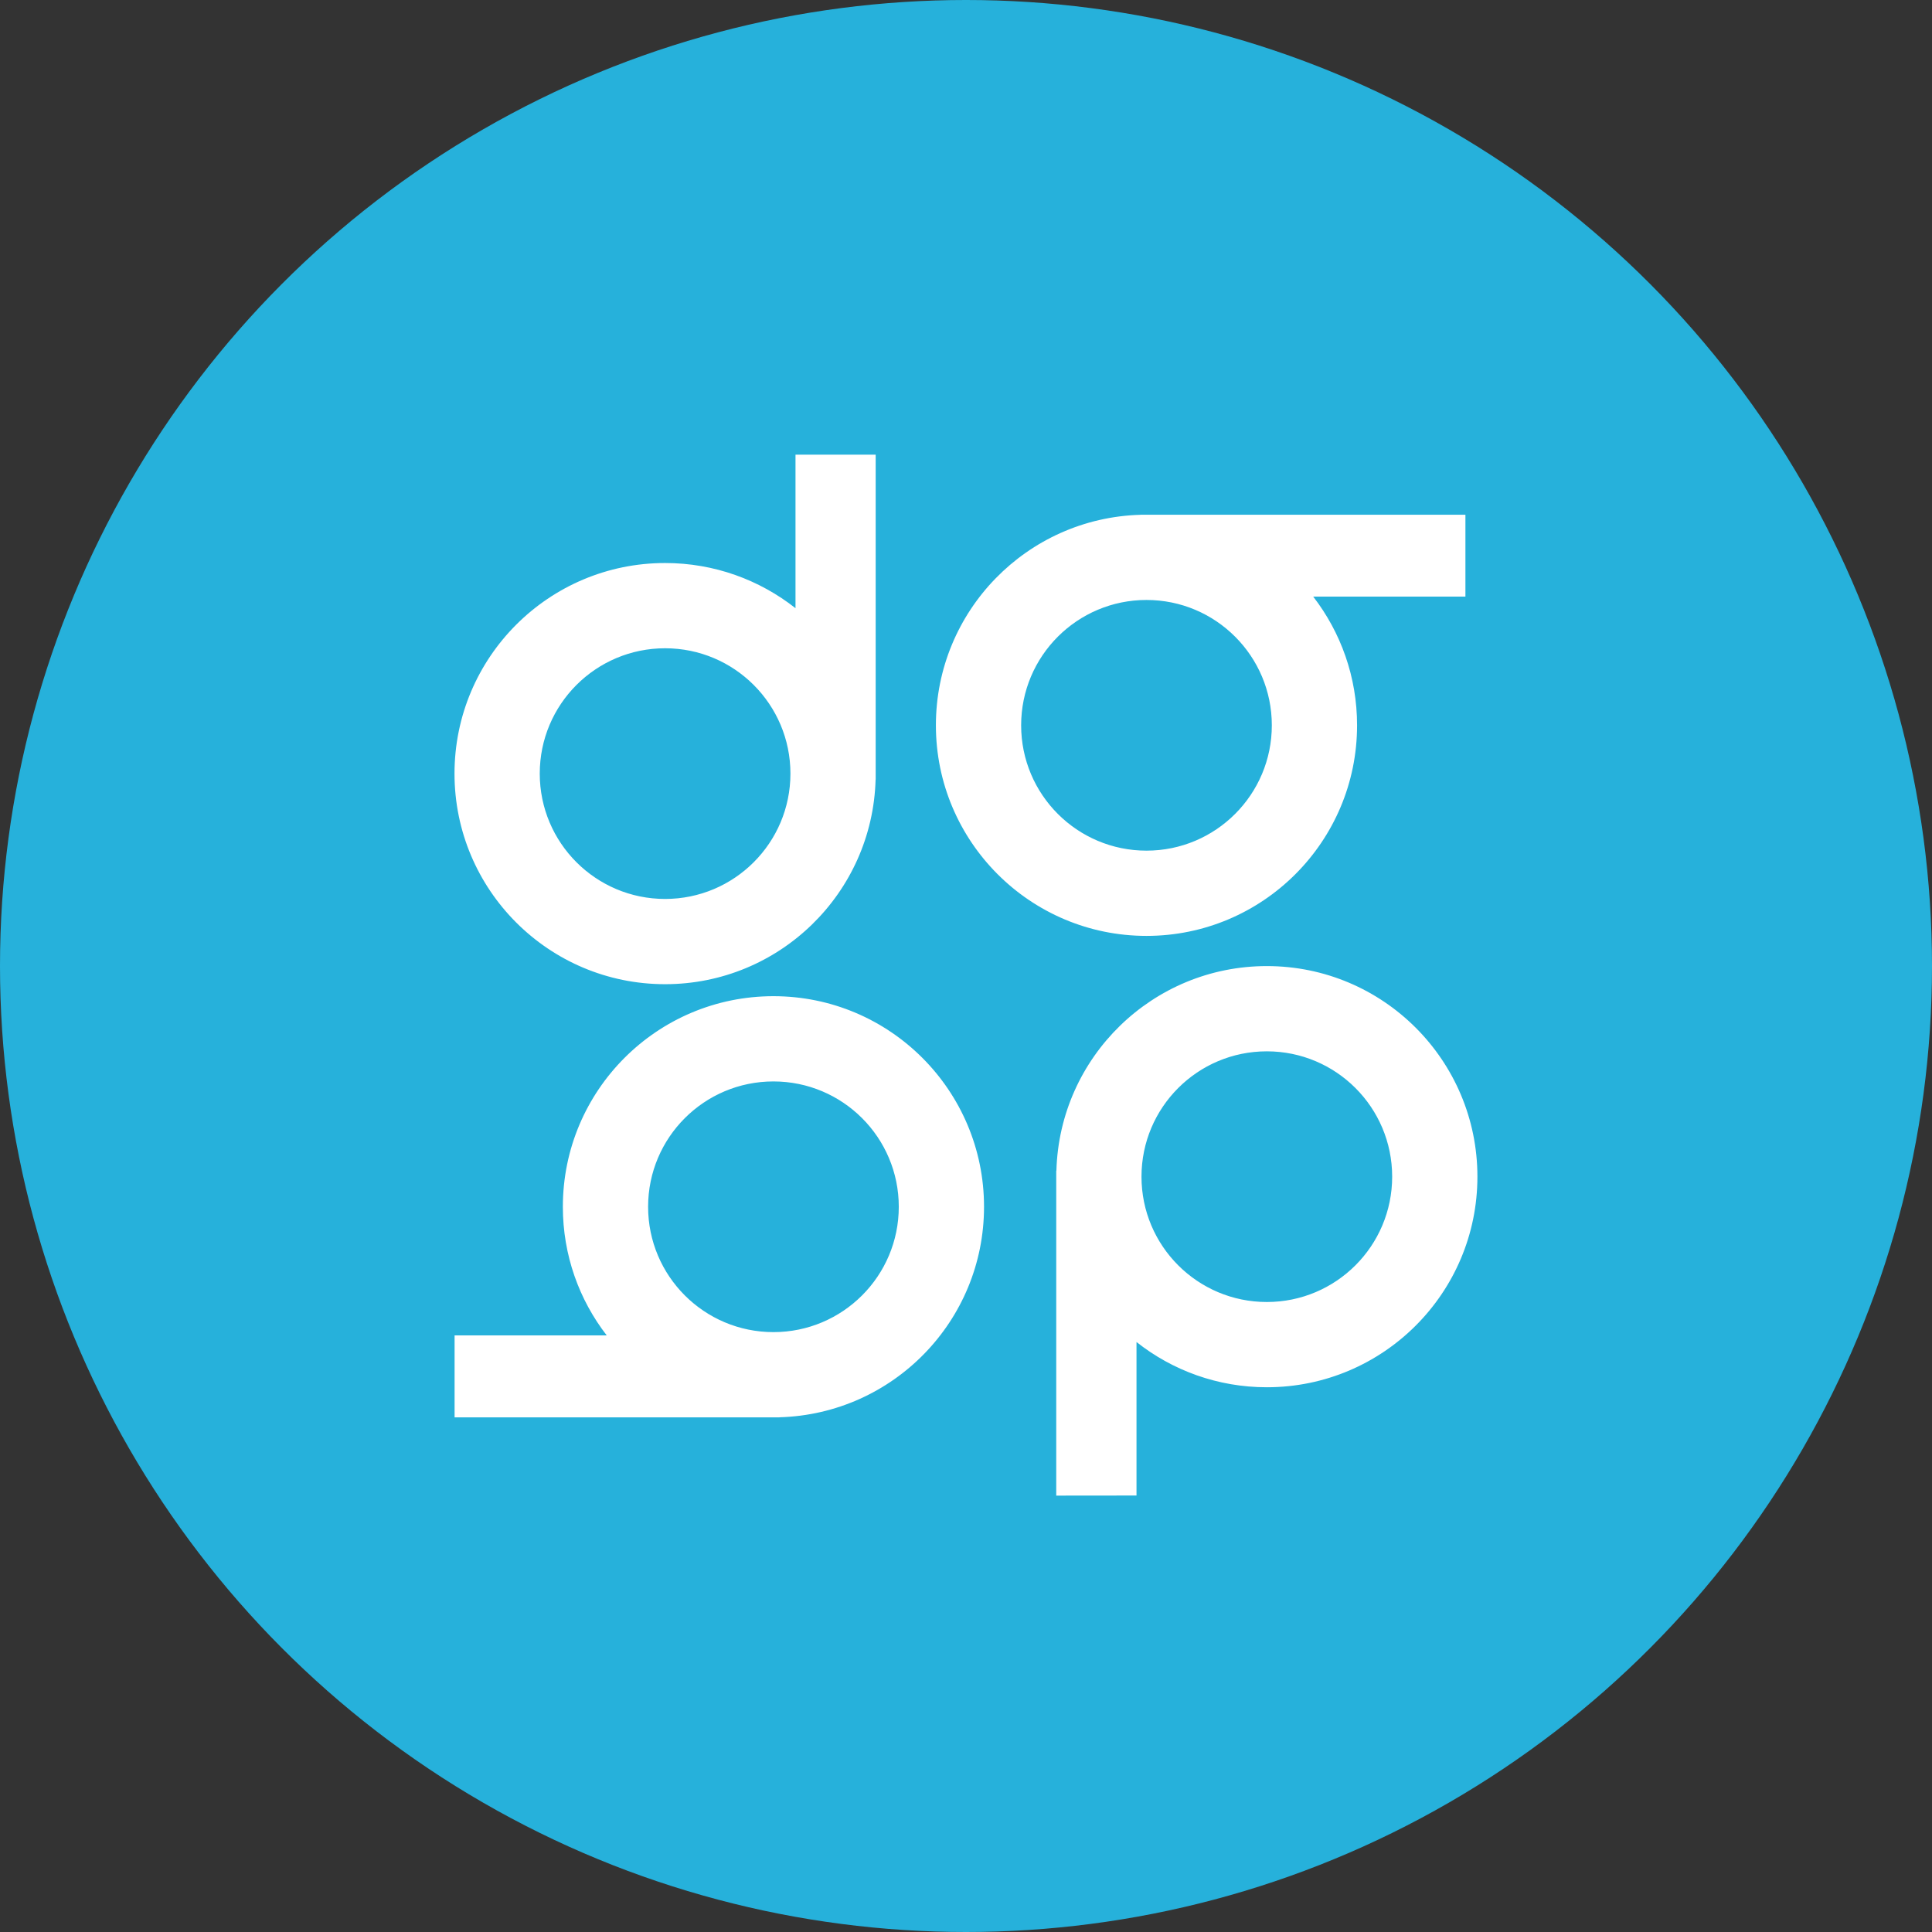 <svg width="24" height="24" viewBox="0 0 24 24" fill="none" xmlns="http://www.w3.org/2000/svg">
<rect x="0" y="0" width="24" height="24" fill="#333333" stroke="none"/>
<g clip-path="url(#clip0_2038_1487)">
<circle cx="12" cy="12" r="12" fill="#26B1DB"/>
<path fill-rule="evenodd" clip-rule="evenodd" d="M8.262 8.053C7.402 8.053 6.705 8.75 6.705 9.61C6.705 10.47 7.402 11.167 8.262 11.167C9.122 11.167 9.819 10.47 9.819 9.61C9.819 8.75 9.122 8.053 8.262 8.053ZM8.262 6.994C6.818 6.994 5.646 8.165 5.646 9.61C5.646 11.055 6.818 12.226 8.262 12.226C9.682 12.226 10.838 11.095 10.877 9.684H10.878V9.61L10.878 5.648H9.882V7.555C9.436 7.204 8.874 6.994 8.262 6.994ZM14.242 10.567C15.102 10.567 15.799 9.87 15.799 9.01C15.799 8.15 15.102 7.453 14.242 7.453C13.382 7.453 12.685 8.15 12.685 9.01C12.685 9.87 13.382 10.567 14.242 10.567ZM14.242 11.626C15.687 11.626 16.858 10.454 16.858 9.01C16.858 8.408 16.655 7.854 16.313 7.411H18.204V6.394H14.272L14.242 6.394L14.213 6.394H14.168V6.395C12.758 6.434 11.626 7.59 11.626 9.01C11.626 10.454 12.798 11.626 14.242 11.626ZM9.608 13.434C8.748 13.434 8.051 14.131 8.051 14.991C8.051 15.851 8.748 16.548 9.608 16.548C10.468 16.548 11.165 15.851 11.165 14.991C11.165 14.131 10.468 13.434 9.608 13.434ZM9.608 12.375C8.163 12.375 6.992 13.546 6.992 14.991C6.992 15.593 7.195 16.147 7.537 16.589L5.647 16.589L5.647 17.607H9.579L9.608 17.607L9.638 17.607H9.683V17.606C11.093 17.566 12.224 16.411 12.224 14.991C12.224 13.546 11.053 12.375 9.608 12.375ZM17.294 14.617C17.294 15.477 16.597 16.174 15.737 16.174C14.877 16.174 14.18 15.477 14.18 14.617C14.18 13.757 14.877 13.06 15.737 13.06C16.597 13.06 17.294 13.757 17.294 14.617ZM18.353 14.617C18.353 16.062 17.182 17.233 15.737 17.233C15.126 17.233 14.563 17.023 14.118 16.671V18.578L13.121 18.579L13.121 14.617V14.543L13.123 14.543C13.162 13.132 14.318 12.001 15.737 12.001C17.182 12.001 18.353 13.172 18.353 14.617Z" fill="white"/>
</g>
<defs>
<clipPath id="clip0_2038_1487">
<rect width="24" height="24" fill="white"/>
</clipPath>
</defs>
</svg>
